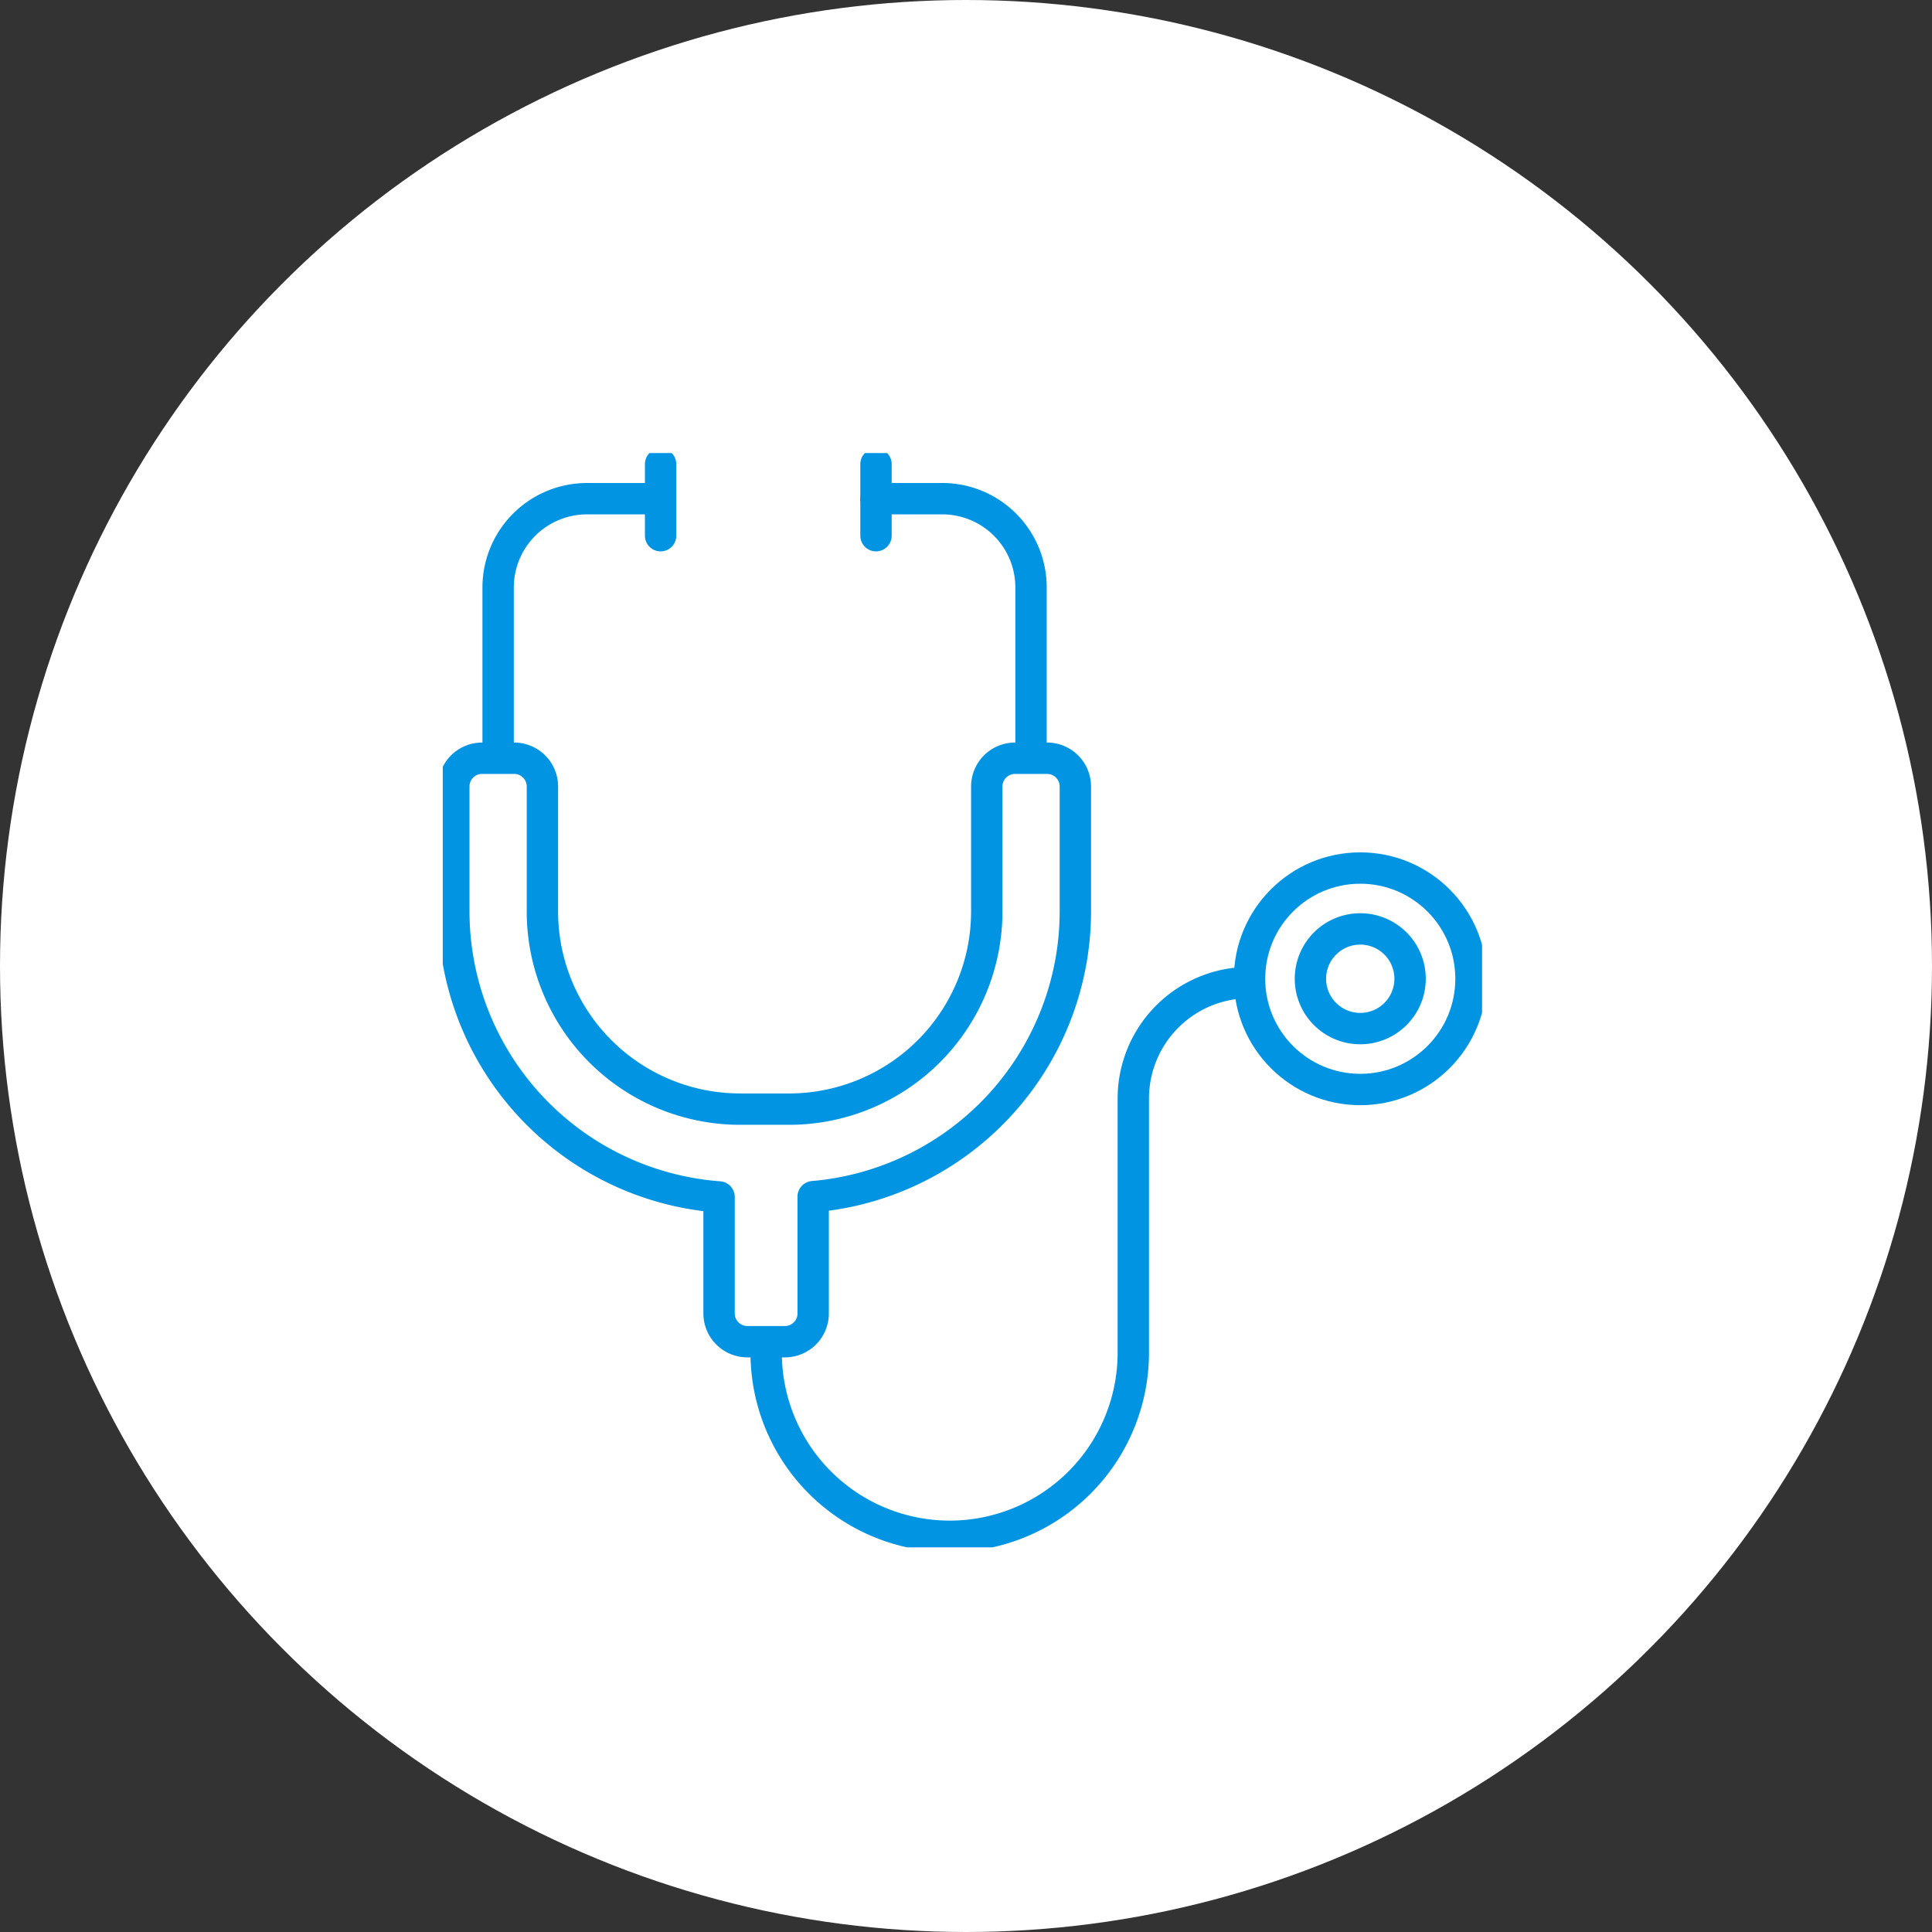 <svg xmlns="http://www.w3.org/2000/svg" xmlns:xlink="http://www.w3.org/1999/xlink" width="111" height="111" viewBox="0 0 111 111"><rect x="0" y="0" width="111" height="111" fill="#333333" stroke="none"/><defs><clipPath id="clip-path"><rect id="&#x9577;&#x65B9;&#x5F62;_111" data-name="&#x9577;&#x65B9;&#x5F62; 111" width="59.711" height="62.873" fill="none" stroke="#0094e3" stroke-width="1"></rect></clipPath></defs><g id="icon-naika" transform="translate(-415 -2304)"><circle id="&#x6955;&#x5186;&#x5F62;_9" data-name="&#x6955;&#x5186;&#x5F62; 9" cx="55.5" cy="55.5" r="55.5" transform="translate(415 2304)" fill="#fff"></circle><g id="&#x30B0;&#x30EB;&#x30FC;&#x30D7;_49" data-name="&#x30B0;&#x30EB;&#x30FC;&#x30D7; 49" transform="translate(440.438 2330.029)"><g id="&#x30B0;&#x30EB;&#x30FC;&#x30D7;_48" data-name="&#x30B0;&#x30EB;&#x30FC;&#x30D7; 48" transform="translate(0 0)" clip-path="url(#clip-path)"><line id="&#x7DDA;_6" data-name="&#x7DDA; 6" y2="4.113" transform="translate(12.516 0.636)" fill="none" stroke="#0094e3" stroke-linecap="round" stroke-linejoin="round" stroke-width="1.802"></line><line id="&#x7DDA;_7" data-name="&#x7DDA; 7" y2="4.113" transform="translate(24.891 0.636)" fill="none" stroke="#0094e3" stroke-linecap="round" stroke-linejoin="round" stroke-width="1.802"></line><circle id="&#x6955;&#x5186;&#x5F62;_7" data-name="&#x6955;&#x5186;&#x5F62; 7" cx="6.362" cy="6.362" r="6.362" transform="translate(46.352 23.843)" fill="none" stroke="#0094e3" stroke-linecap="round" stroke-linejoin="round" stroke-width="1.802"></circle><path id="&#x30D1;&#x30B9;_154" data-name="&#x30D1;&#x30B9; 154" d="M73.482,38.733A2.863,2.863,0,1,0,76.345,41.6,2.862,2.862,0,0,0,73.482,38.733Z" transform="translate(-20.769 -11.392)" fill="none" stroke="#0094e3" stroke-linecap="round" stroke-linejoin="round" stroke-width="1.802"></path><path id="&#x30D1;&#x30B9;_155" data-name="&#x30D1;&#x30B9; 155" d="M35.261,3.715h3.807a5.1,5.1,0,0,1,5.1,5.106v9.727" transform="translate(-10.37 -1.093)" fill="none" stroke="#0094e3" stroke-linecap="round" stroke-linejoin="round" stroke-width="1.802"></path><path id="&#x30D1;&#x30B9;_156" data-name="&#x30D1;&#x30B9; 156" d="M4.506,18.549V8.822A5.105,5.105,0,0,1,9.612,3.716h3.8" transform="translate(-1.325 -1.093)" fill="none" stroke="#0094e3" stroke-linecap="round" stroke-linejoin="round" stroke-width="1.802"></path><path id="&#x30D1;&#x30B9;_157" data-name="&#x30D1;&#x30B9; 157" d="M26.322,64.18v.187a10.546,10.546,0,1,0,21.093,0v-14.6A6.665,6.665,0,0,1,54.08,43.1" transform="translate(-7.741 -12.677)" fill="none" stroke="#0094e3" stroke-linecap="round" stroke-linejoin="round" stroke-width="1.802"></path><path id="&#x30D1;&#x30B9;_158" data-name="&#x30D1;&#x30B9; 158" d="M31.52,26.464v7.182A11.357,11.357,0,0,1,20.163,45H17.348A11.358,11.358,0,0,1,5.99,33.645V26.464A1.624,1.624,0,0,0,4.366,24.84H2.525A1.624,1.624,0,0,0,.9,26.464v7.182a16.465,16.465,0,0,0,15.24,16.4v6.692a1.625,1.625,0,0,0,1.625,1.624h2.158a1.624,1.624,0,0,0,1.624-1.624V50.029A16.465,16.465,0,0,0,36.61,33.646V26.464a1.625,1.625,0,0,0-1.625-1.624h-1.84A1.624,1.624,0,0,0,31.52,26.464Z" transform="translate(-0.265 -7.306)" fill="none" stroke="#0094e3" stroke-linecap="round" stroke-linejoin="round" stroke-width="1.802"></path></g></g></g></svg>